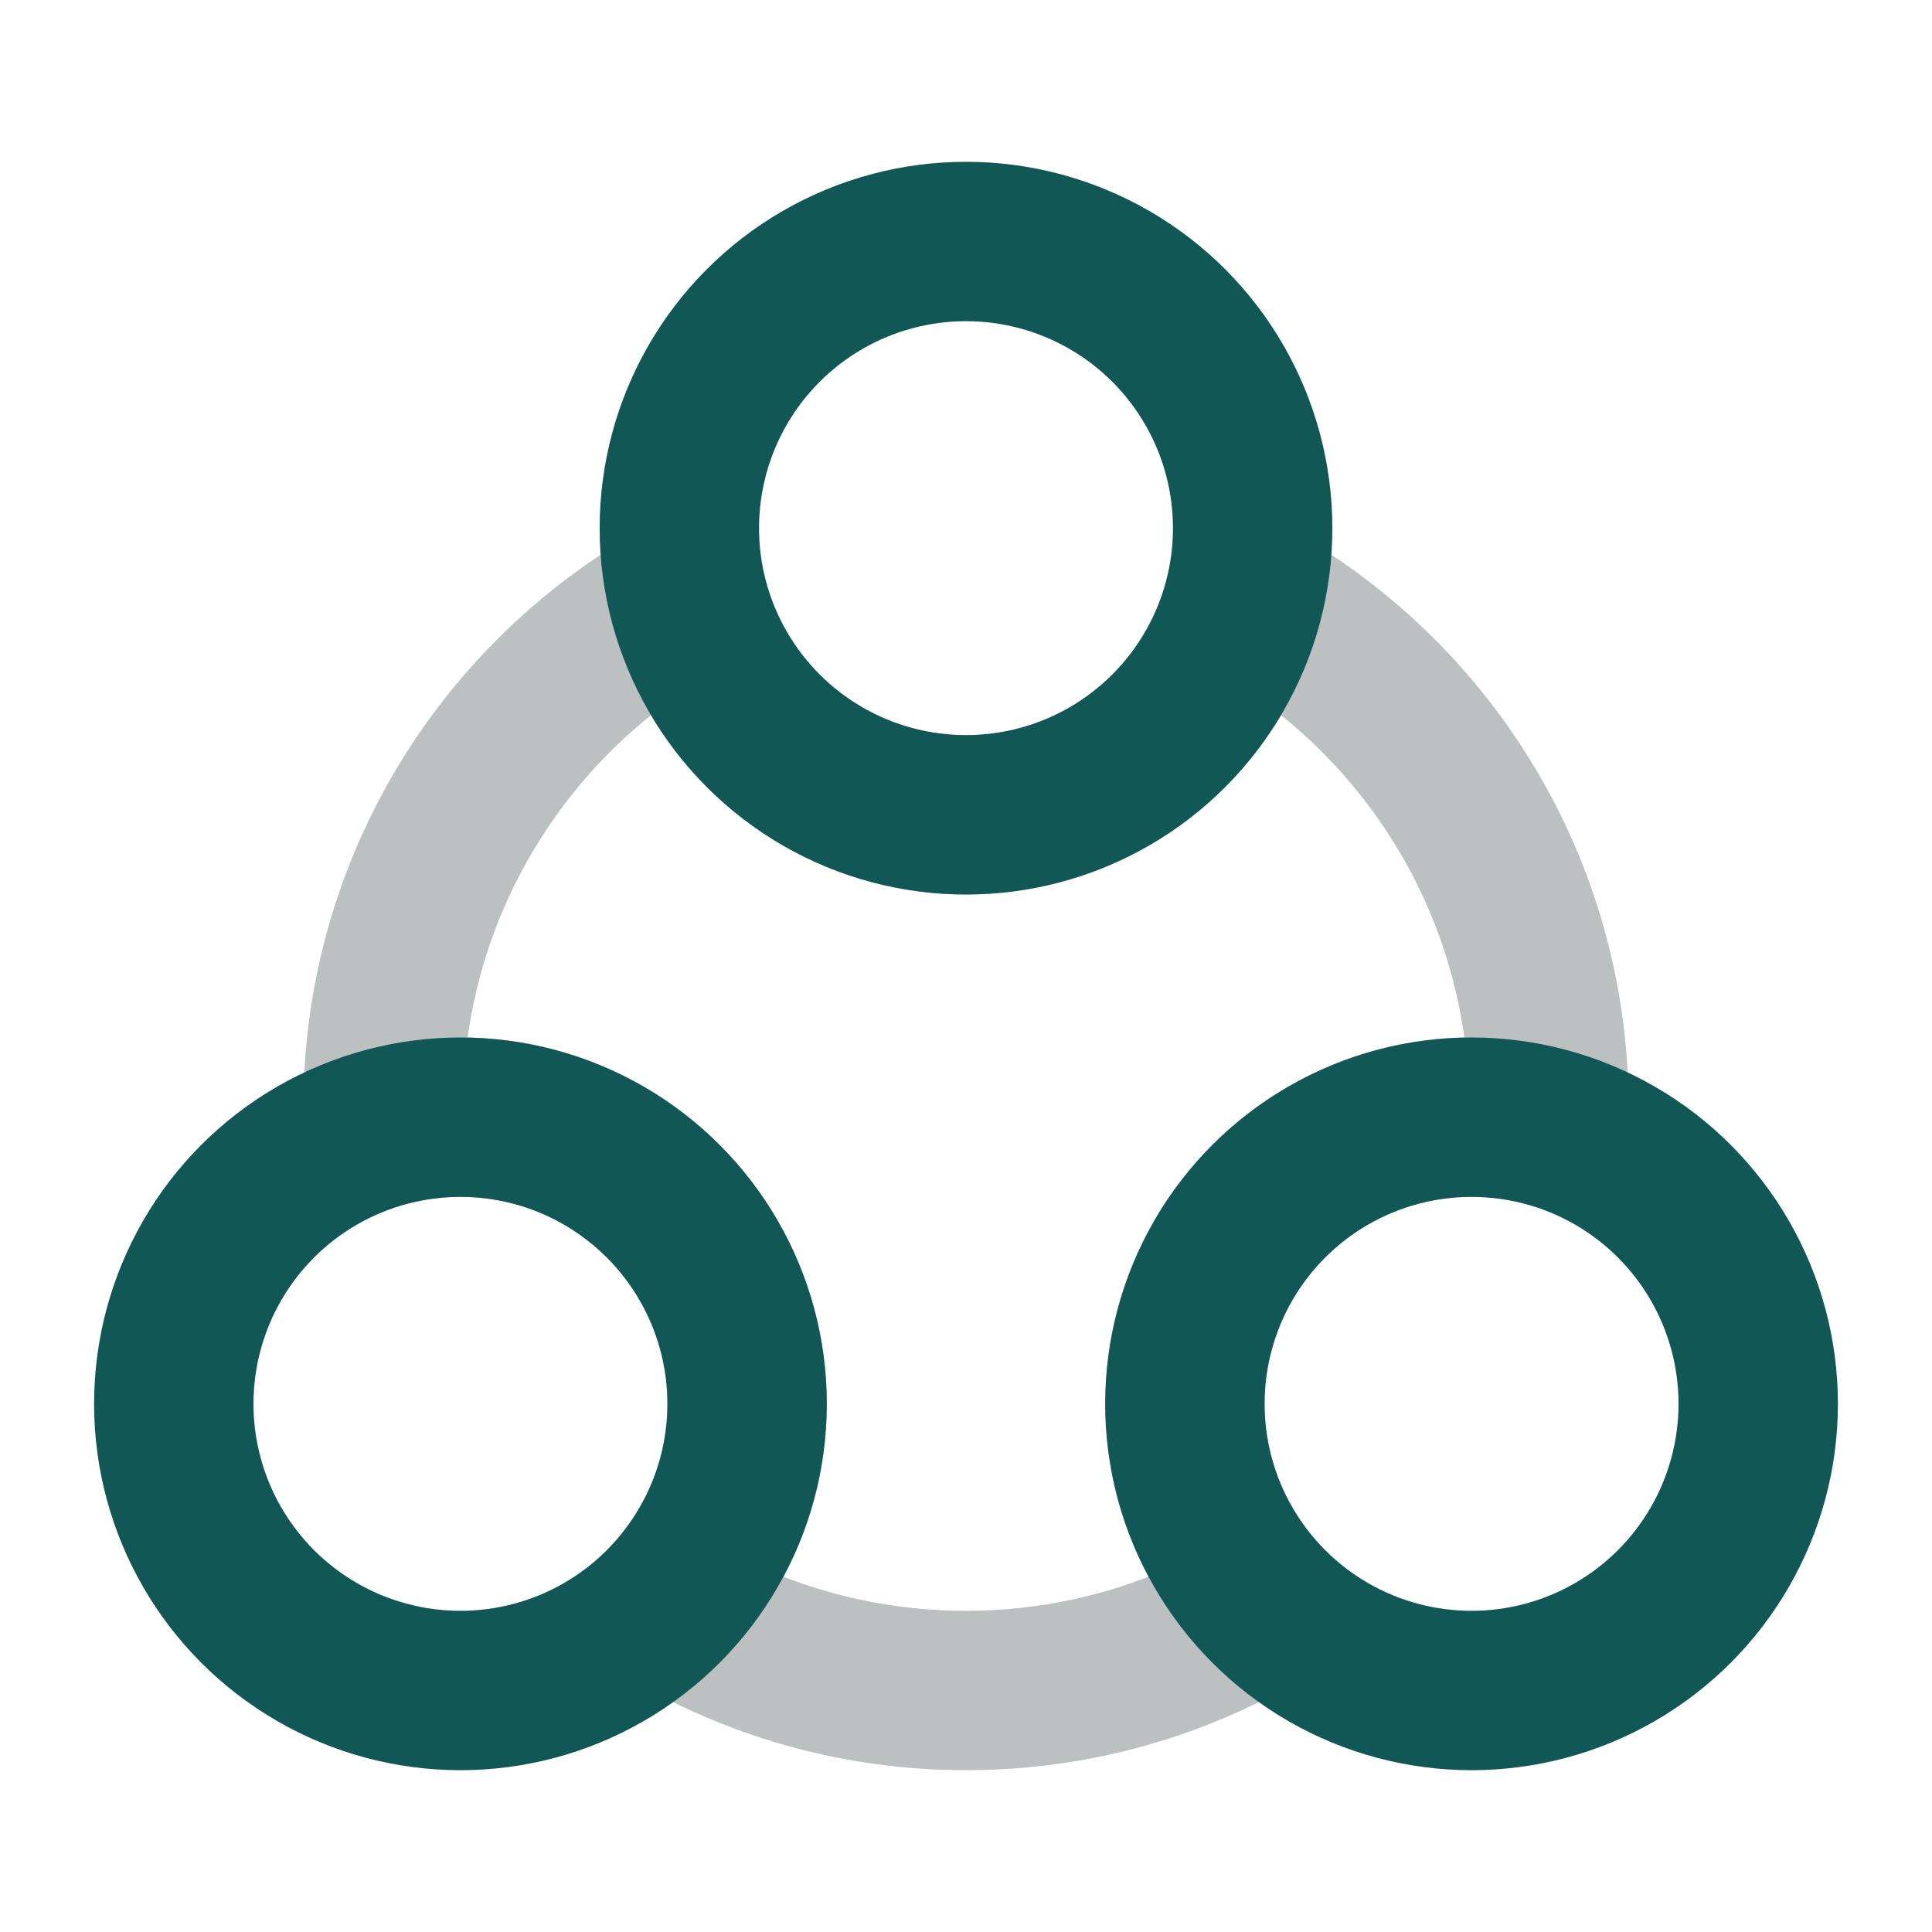 <?xml version="1.0" encoding="UTF-8"?><svg id="Layer_2" xmlns="http://www.w3.org/2000/svg" viewBox="0 0 800 800"><defs><style>.cls-1{stroke-width:0px;}.cls-1,.cls-2,.cls-3{fill:none;}.cls-2{stroke:#105756;stroke-miterlimit:10;}.cls-2,.cls-3{stroke-width:66px;}.cls-3{stroke:#bdc0c0;stroke-linecap:round;stroke-linejoin:round;}</style></defs><g id="Capa_1"><path class="cls-3" d="m609.34,462.6c11.04,0,21.73,1.51,31.87,4.33.09-2.76.16-5.52.16-8.3,0-91.5-50.92-171.11-125.97-212.04-12.55,52.1-59.45,90.81-115.4,90.81s-102.85-38.71-115.4-90.81c-75.05,40.93-125.97,120.54-125.97,212.04,0,2.78.06,5.54.16,8.3,10.14-2.82,20.83-4.33,31.87-4.33,65.56,0,118.7,53.14,118.7,118.7,0,32.67-13.2,62.26-34.57,83.73,36.5,22.19,79.36,34.97,125.2,34.97s88.7-12.78,125.2-34.97c-21.36-21.46-34.57-51.05-34.57-83.73,0-65.56,53.14-118.7,118.7-118.7Z"/><circle class="cls-2" cx="400" cy="218.7" r="118.7"/><circle class="cls-2" cx="190.66" cy="581.3" r="118.7"/><circle class="cls-2" cx="609.34" cy="581.3" r="118.7"/><rect class="cls-1" width="800" height="800"/></g></svg>